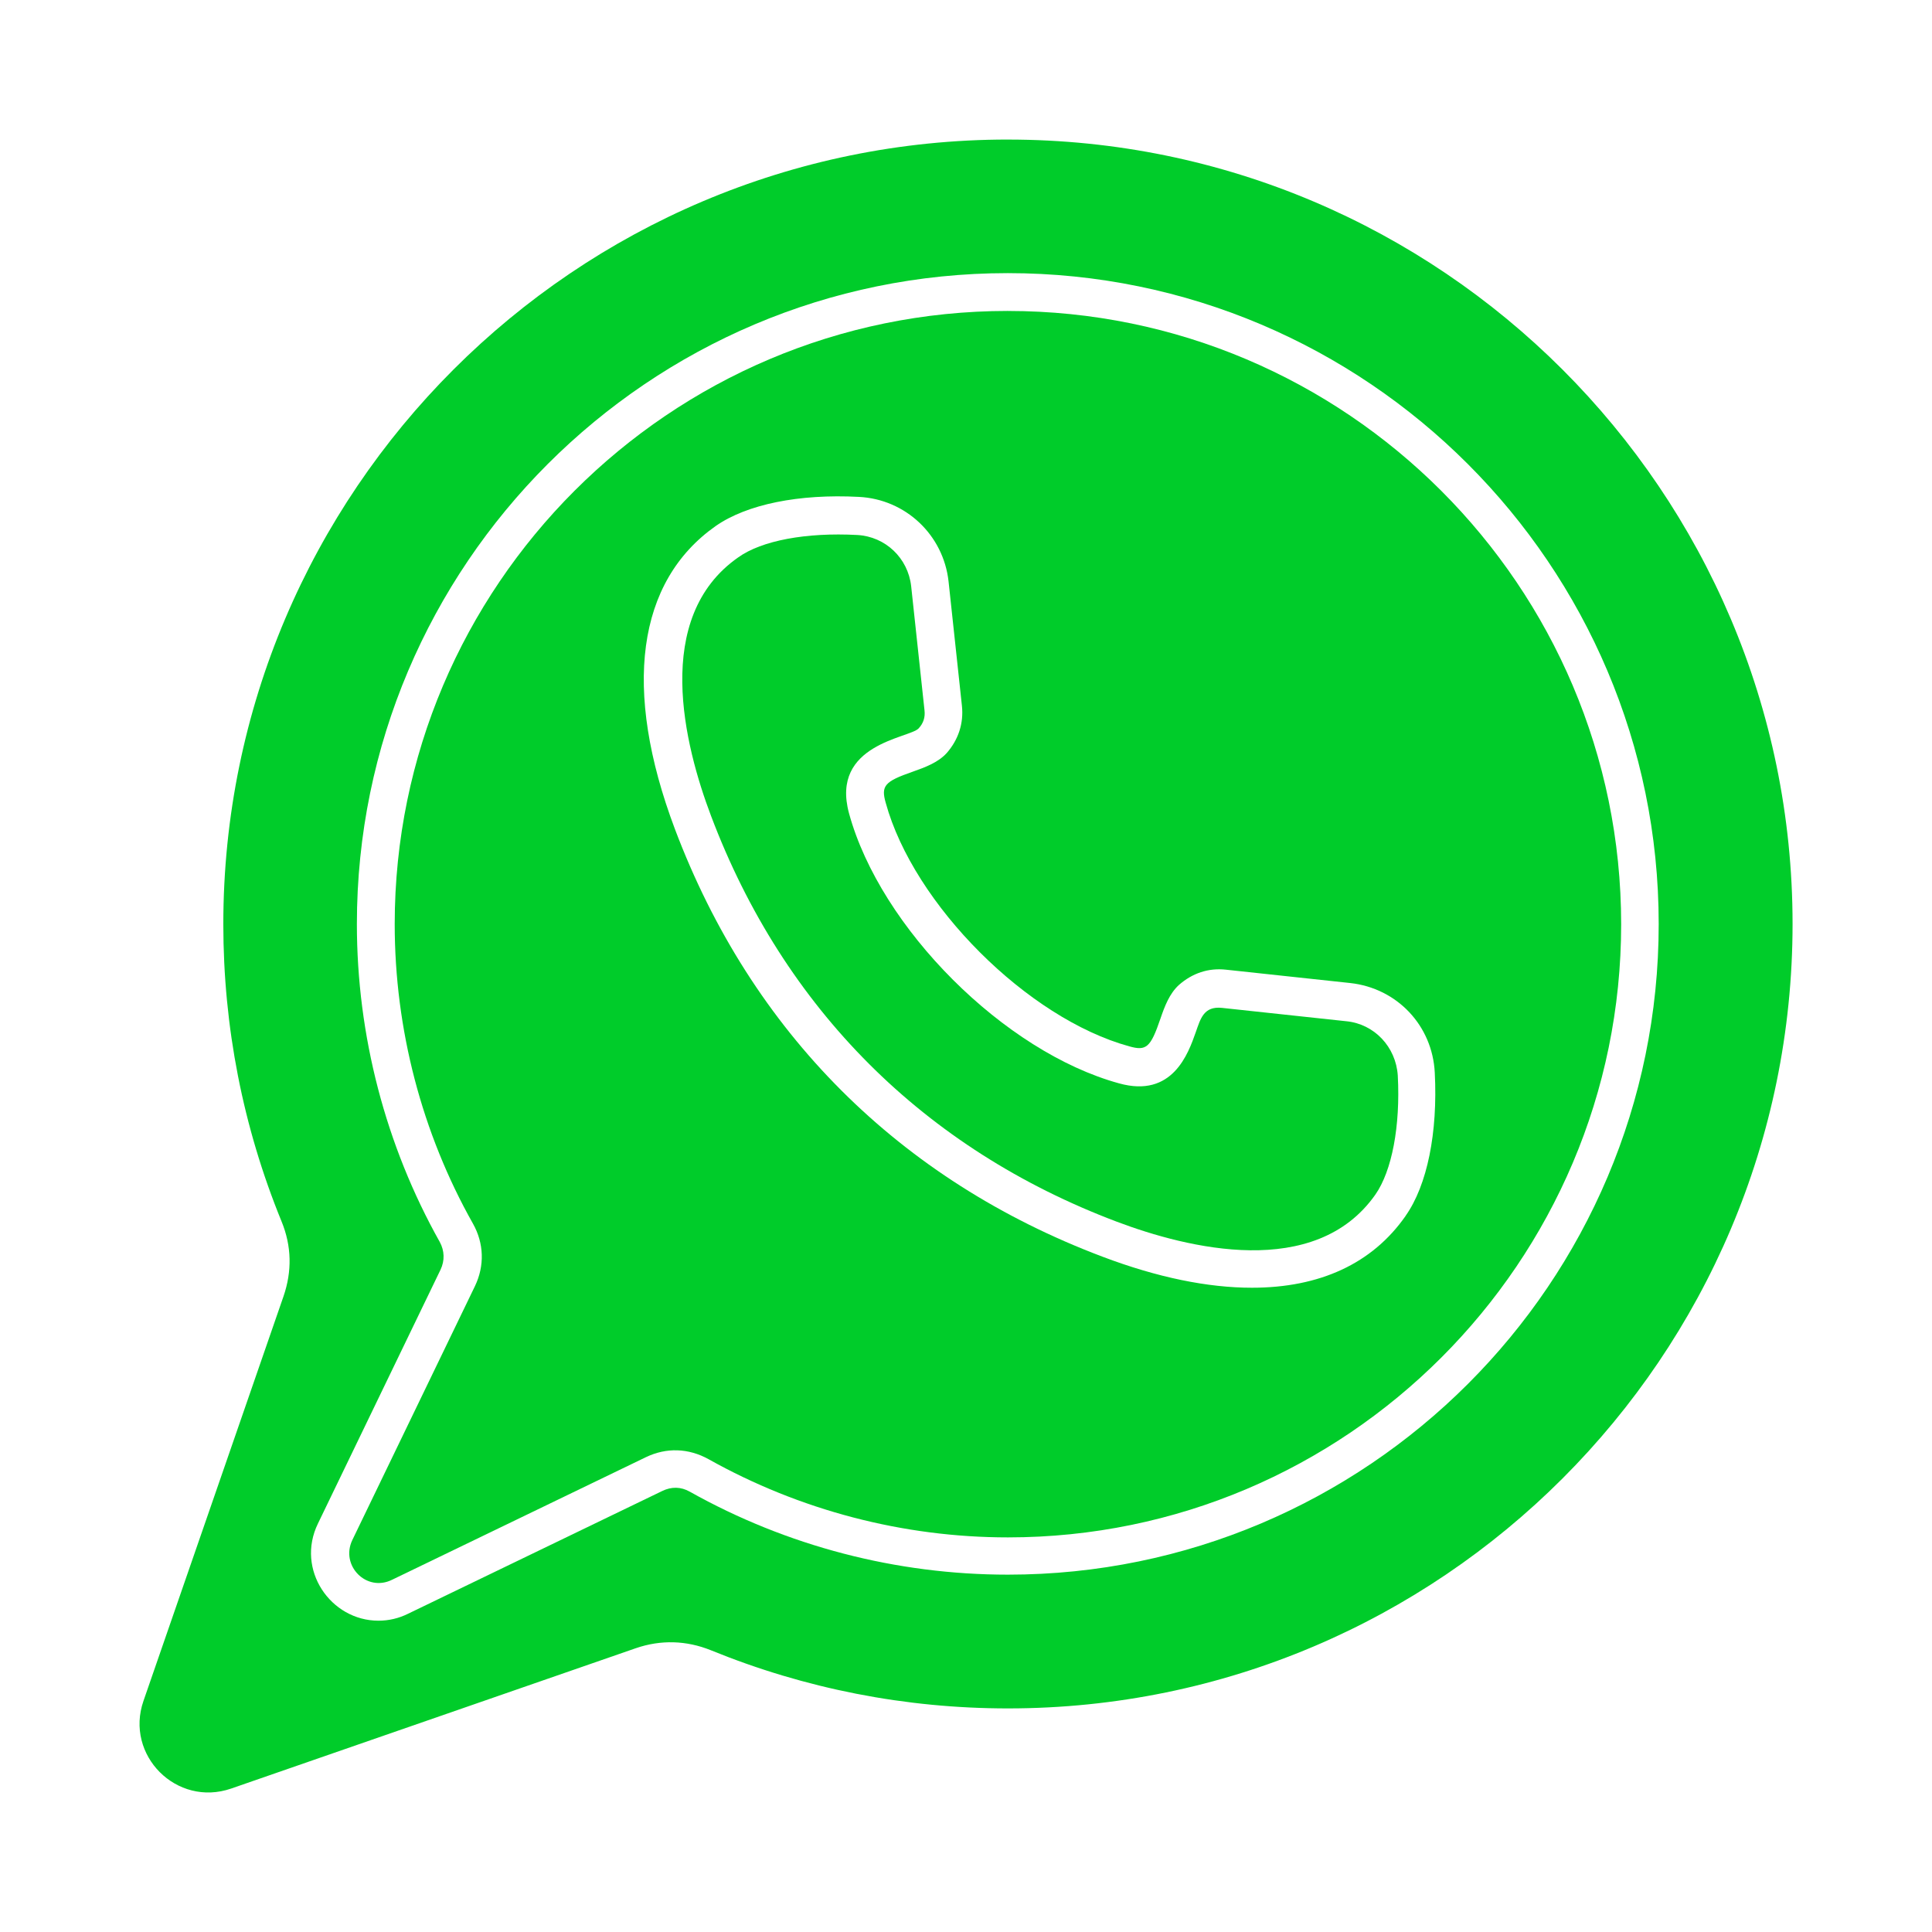 <?xml version="1.0" encoding="UTF-8"?> <svg xmlns="http://www.w3.org/2000/svg" viewBox="0 0 100 100" fill-rule="evenodd"><path d="m69.684 52.859-6.43-0.691c-0.957-0.102-1.117 0.57-1.363 1.262-0.387 1.098-1.199 3.418-3.969 2.644-5.941-1.629-12.352-8.035-13.977-13.977-0.977-3.602 3.133-3.887 3.602-4.394 0.246-0.266 0.348-0.57 0.305-0.938l-0.691-6.43c-0.164-1.445-1.324-2.562-2.789-2.644-2.644-0.141-4.945 0.285-6.164 1.16-4.457 3.113-2.789 9.727-1.402 13.387 3.766 9.969 11.027 17.234 20.996 20.996 3.664 1.383 10.273 3.031 13.387-1.402 0.855-1.223 1.301-3.539 1.16-6.164-0.098-1.488-1.219-2.668-2.664-2.809z" fill="#00cc2a"></path><path d="m52.168 7.223c-22.379 0-40.609 18.211-40.609 40.609 0 5.309 1.016 10.5 3.012 15.383 0.527 1.281 0.551 2.582 0.102 3.887l-7.246 20.934c-0.977 2.809 1.711 5.516 4.539 4.539l20.938-7.262c1.301-0.449 2.625-0.406 3.887 0.102 4.883 1.992 10.07 3.012 15.383 3.012 22.402 0 40.609-18.211 40.609-40.609-0.004-22.383-18.215-40.594-40.613-40.594zm0 74.281c-5.777 0-11.453-1.484-16.461-4.293-0.469-0.266-0.957-0.266-1.426-0.039l-13.145 6.348c-0.488 0.246-1.016 0.367-1.547 0.367-2.481 0-4.293-2.644-3.133-5.027l6.348-13.145c0.223-0.469 0.203-0.977-0.039-1.426-2.809-5.004-4.293-10.703-4.293-16.461 0-18.574 15.117-33.691 33.691-33.691 18.574 0 33.691 15.117 33.691 33.691 0.004 18.582-15.113 33.676-33.688 33.676z" fill="#00cc2a"></path><path d="m52.168 16.094c-17.496 0-31.738 14.242-31.738 31.738 0 5.434 1.402 10.805 4.051 15.504 0.57 1.016 0.609 2.176 0.102 3.234l-6.348 13.145c-0.629 1.324 0.734 2.707 2.055 2.055l13.145-6.348c1.059-0.508 2.199-0.469 3.234 0.102 4.719 2.644 10.07 4.051 15.504 4.051 17.496 0 31.738-14.242 31.738-31.738-0.004-17.5-14.246-31.742-31.742-31.742zm20.59 46.836c-1.73 2.481-4.457 3.723-7.957 3.723-2.277 0-4.883-0.527-7.731-1.605-10.52-3.969-18.168-11.617-22.137-22.137-2.727-7.242-1.973-12.816 2.117-15.688 1.605-1.117 4.293-1.668 7.406-1.504 2.422 0.121 4.375 1.973 4.641 4.375l0.691 6.43c0.102 0.914-0.184 1.77-0.793 2.461-0.449 0.488-1.117 0.734-1.75 0.957-1.465 0.508-1.648 0.734-1.402 1.605 1.445 5.269 7.344 11.168 12.613 12.613 0.875 0.246 1.098 0.062 1.605-1.426 0.223-0.652 0.469-1.301 0.957-1.75 0.691-0.609 1.527-0.895 2.441-0.793l6.43 0.691c2.422 0.266 4.254 2.199 4.375 4.641 0.16 3.113-0.391 5.82-1.508 7.406z" fill="#00cc2a"></path></svg> 